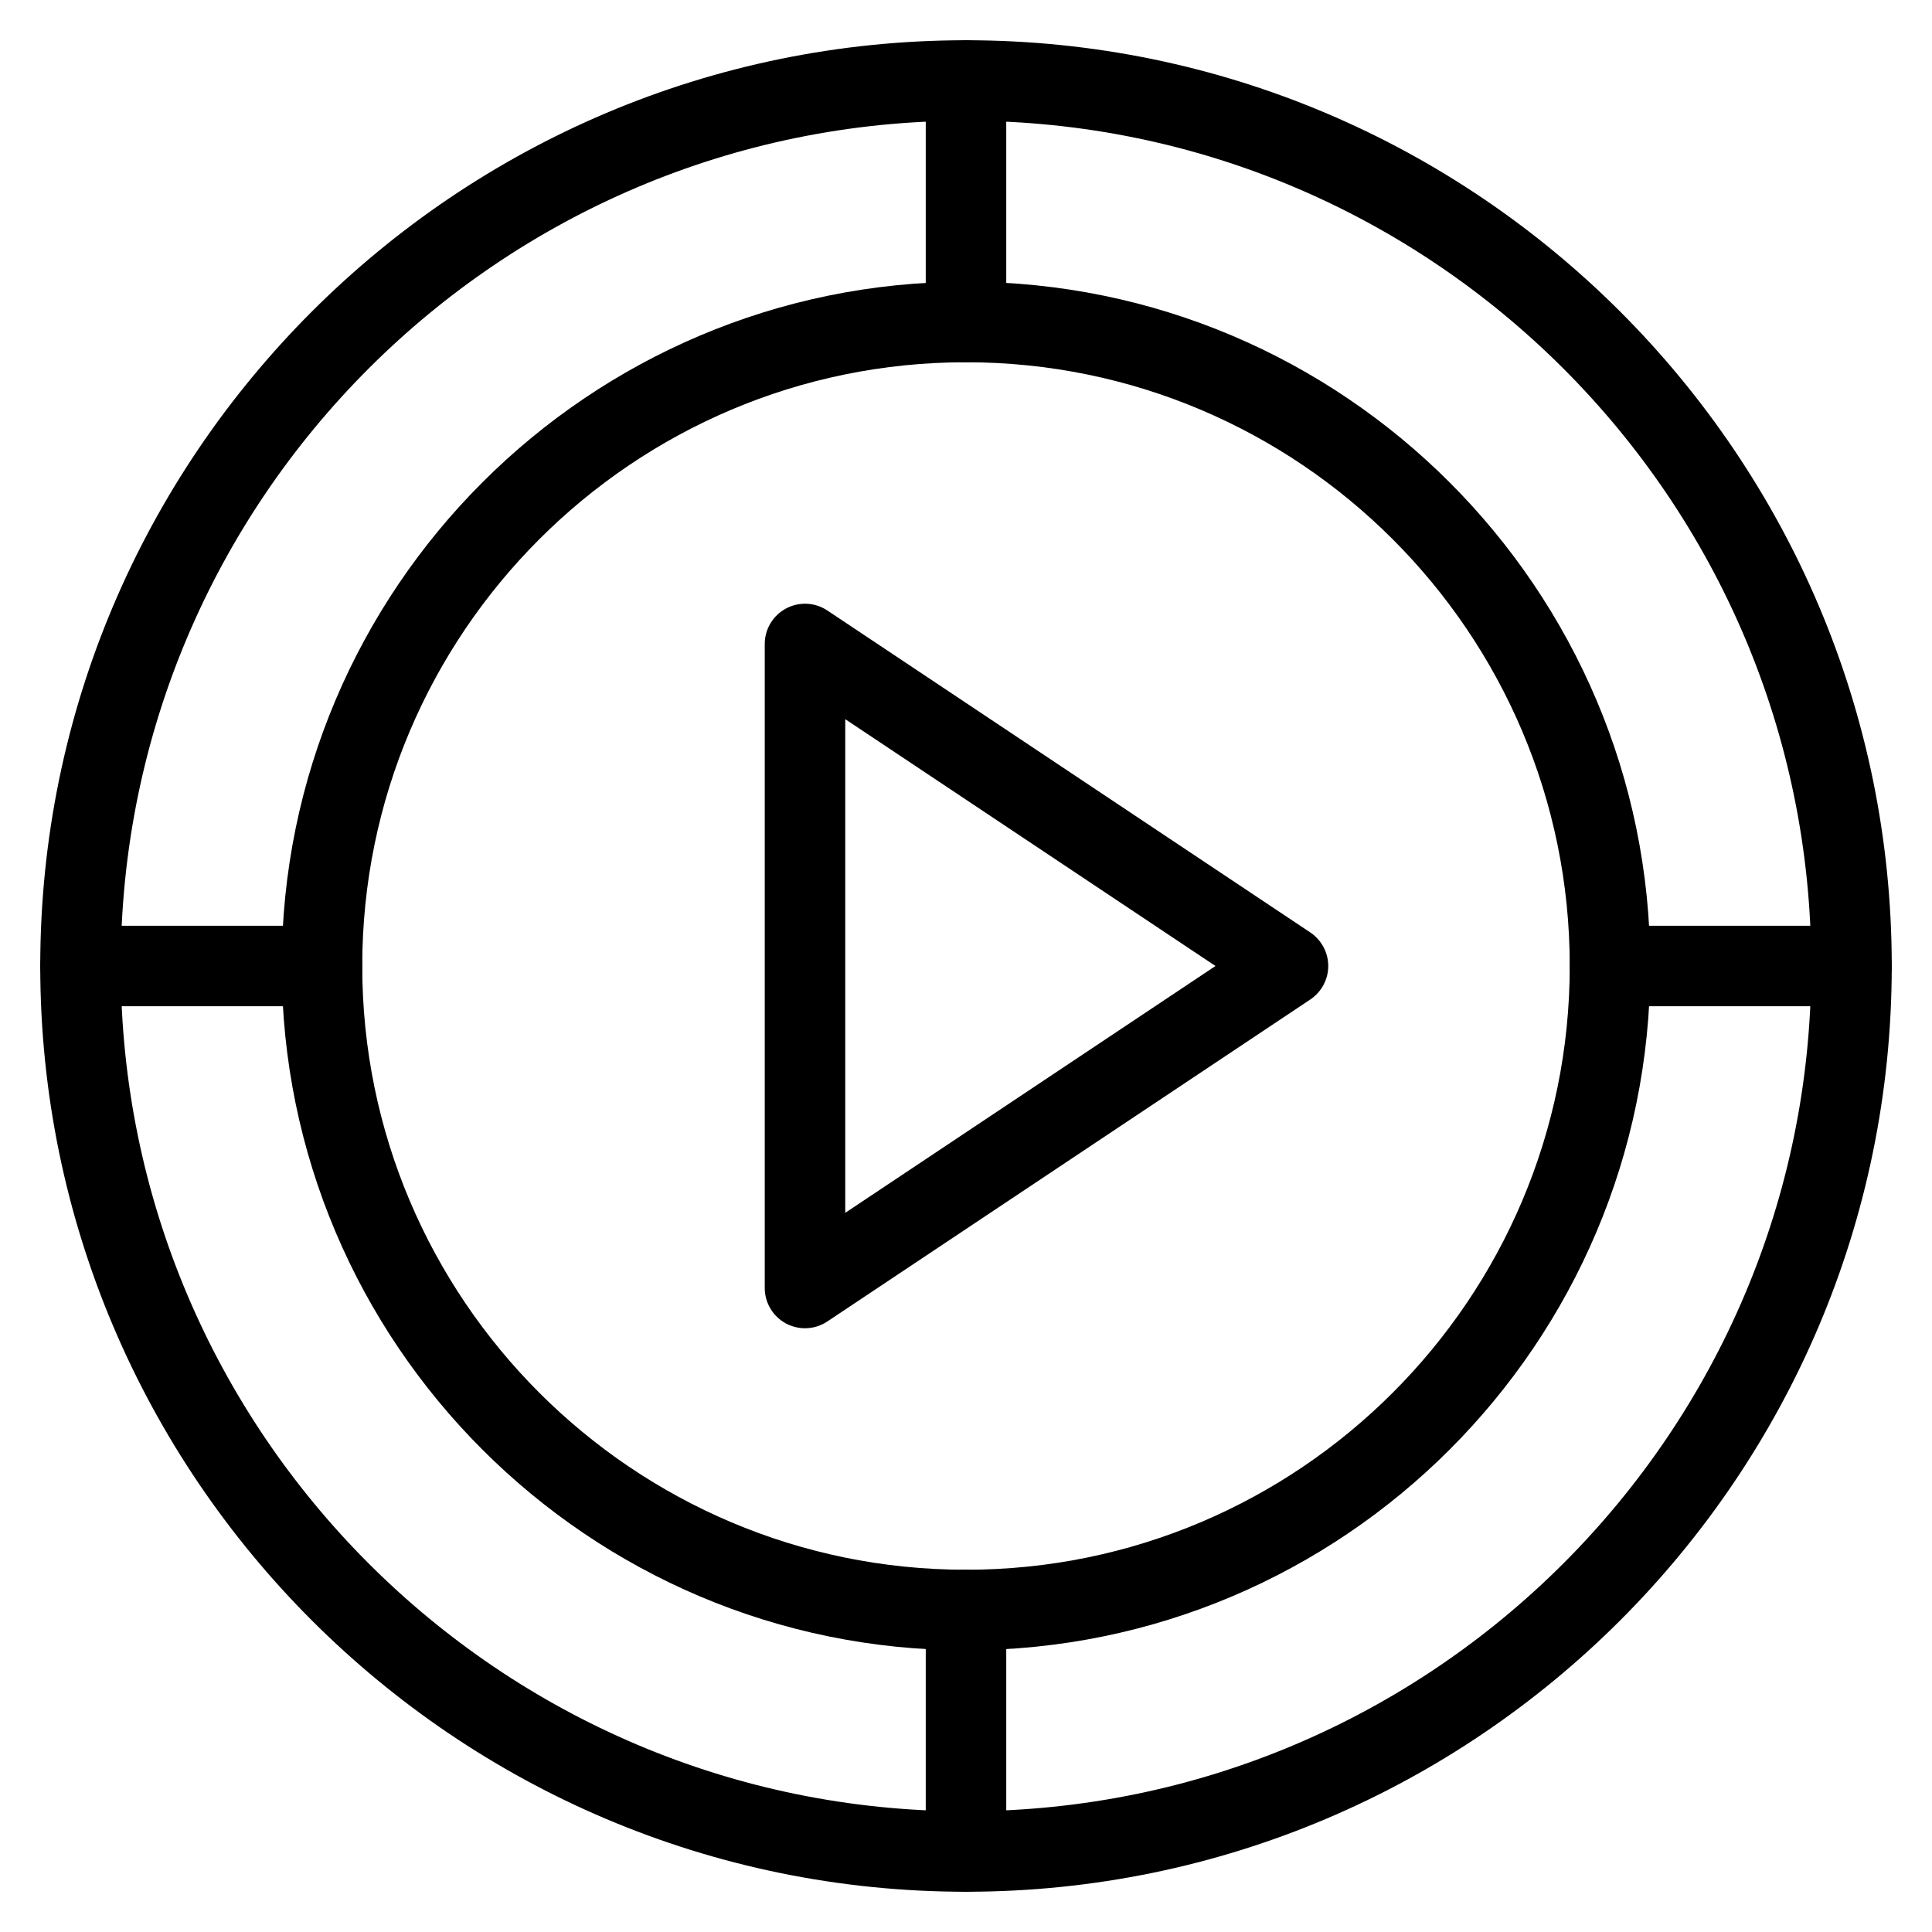 <?xml version="1.0" ?><svg id="Layer_1" style="enable-background:new 0 0 24 24;" version="1.1" viewBox="0 0 24 24" xml:space="preserve" xmlns="http://www.w3.org/2000/svg" xmlns:xlink="http://www.w3.org/1999/xlink"><g><g><path d="M12,23.5C5.659,23.5,0.5,18.341,0.5,12S5.659,0.5,12,0.5S23.5,5.659,23.5,12S18.341,23.5,12,23.5z M12,1.5    C6.21,1.5,1.5,6.21,1.5,12S6.21,22.5,12,22.5S22.5,17.79,22.5,12S17.79,1.5,12,1.5z"/></g><g><path d="M10,16.5c-0.081,0-0.162-0.02-0.236-0.059C9.602,16.354,9.5,16.185,9.5,16V8c0-0.185,0.102-0.354,0.264-0.441    c0.163-0.087,0.359-0.078,0.514,0.025l6,4C16.416,11.677,16.5,11.833,16.5,12s-0.084,0.323-0.223,0.416l-6,4    C10.193,16.472,10.097,16.5,10,16.5z M10.5,8.934v6.132L15.099,12L10.5,8.934z"/></g><g><path d="M12,20.5c-4.687,0-8.5-3.813-8.5-8.5S7.313,3.5,12,3.5s8.5,3.813,8.5,8.5S16.687,20.5,12,20.5z M12,4.5    c-4.136,0-7.5,3.364-7.5,7.5s3.364,7.5,7.5,7.5s7.5-3.364,7.5-7.5S16.136,4.5,12,4.5z"/></g><g><path d="M12,4.5c-0.276,0-0.5-0.224-0.5-0.5V1c0-0.276,0.224-0.5,0.5-0.5s0.5,0.224,0.5,0.5v3C12.5,4.276,12.276,4.5,12,4.5z"/></g><g><path d="M23,12.5h-3c-0.276,0-0.5-0.224-0.5-0.5s0.224-0.5,0.5-0.5h3c0.276,0,0.5,0.224,0.5,0.5S23.276,12.5,23,12.5z"/></g><g><path d="M12,23.5c-0.276,0-0.5-0.224-0.5-0.5v-3c0-0.276,0.224-0.5,0.5-0.5s0.5,0.224,0.5,0.5v3C12.5,23.276,12.276,23.5,12,23.5z    "/></g><g><path d="M4,12.5H1c-0.276,0-0.5-0.224-0.5-0.5s0.224-0.5,0.5-0.5h3c0.276,0,0.5,0.224,0.5,0.5S4.276,12.5,4,12.5z"/></g></g><g/><g/><g/><g/><g/><g/><g/><g/><g/><g/><g/><g/><g/><g/><g/></svg>